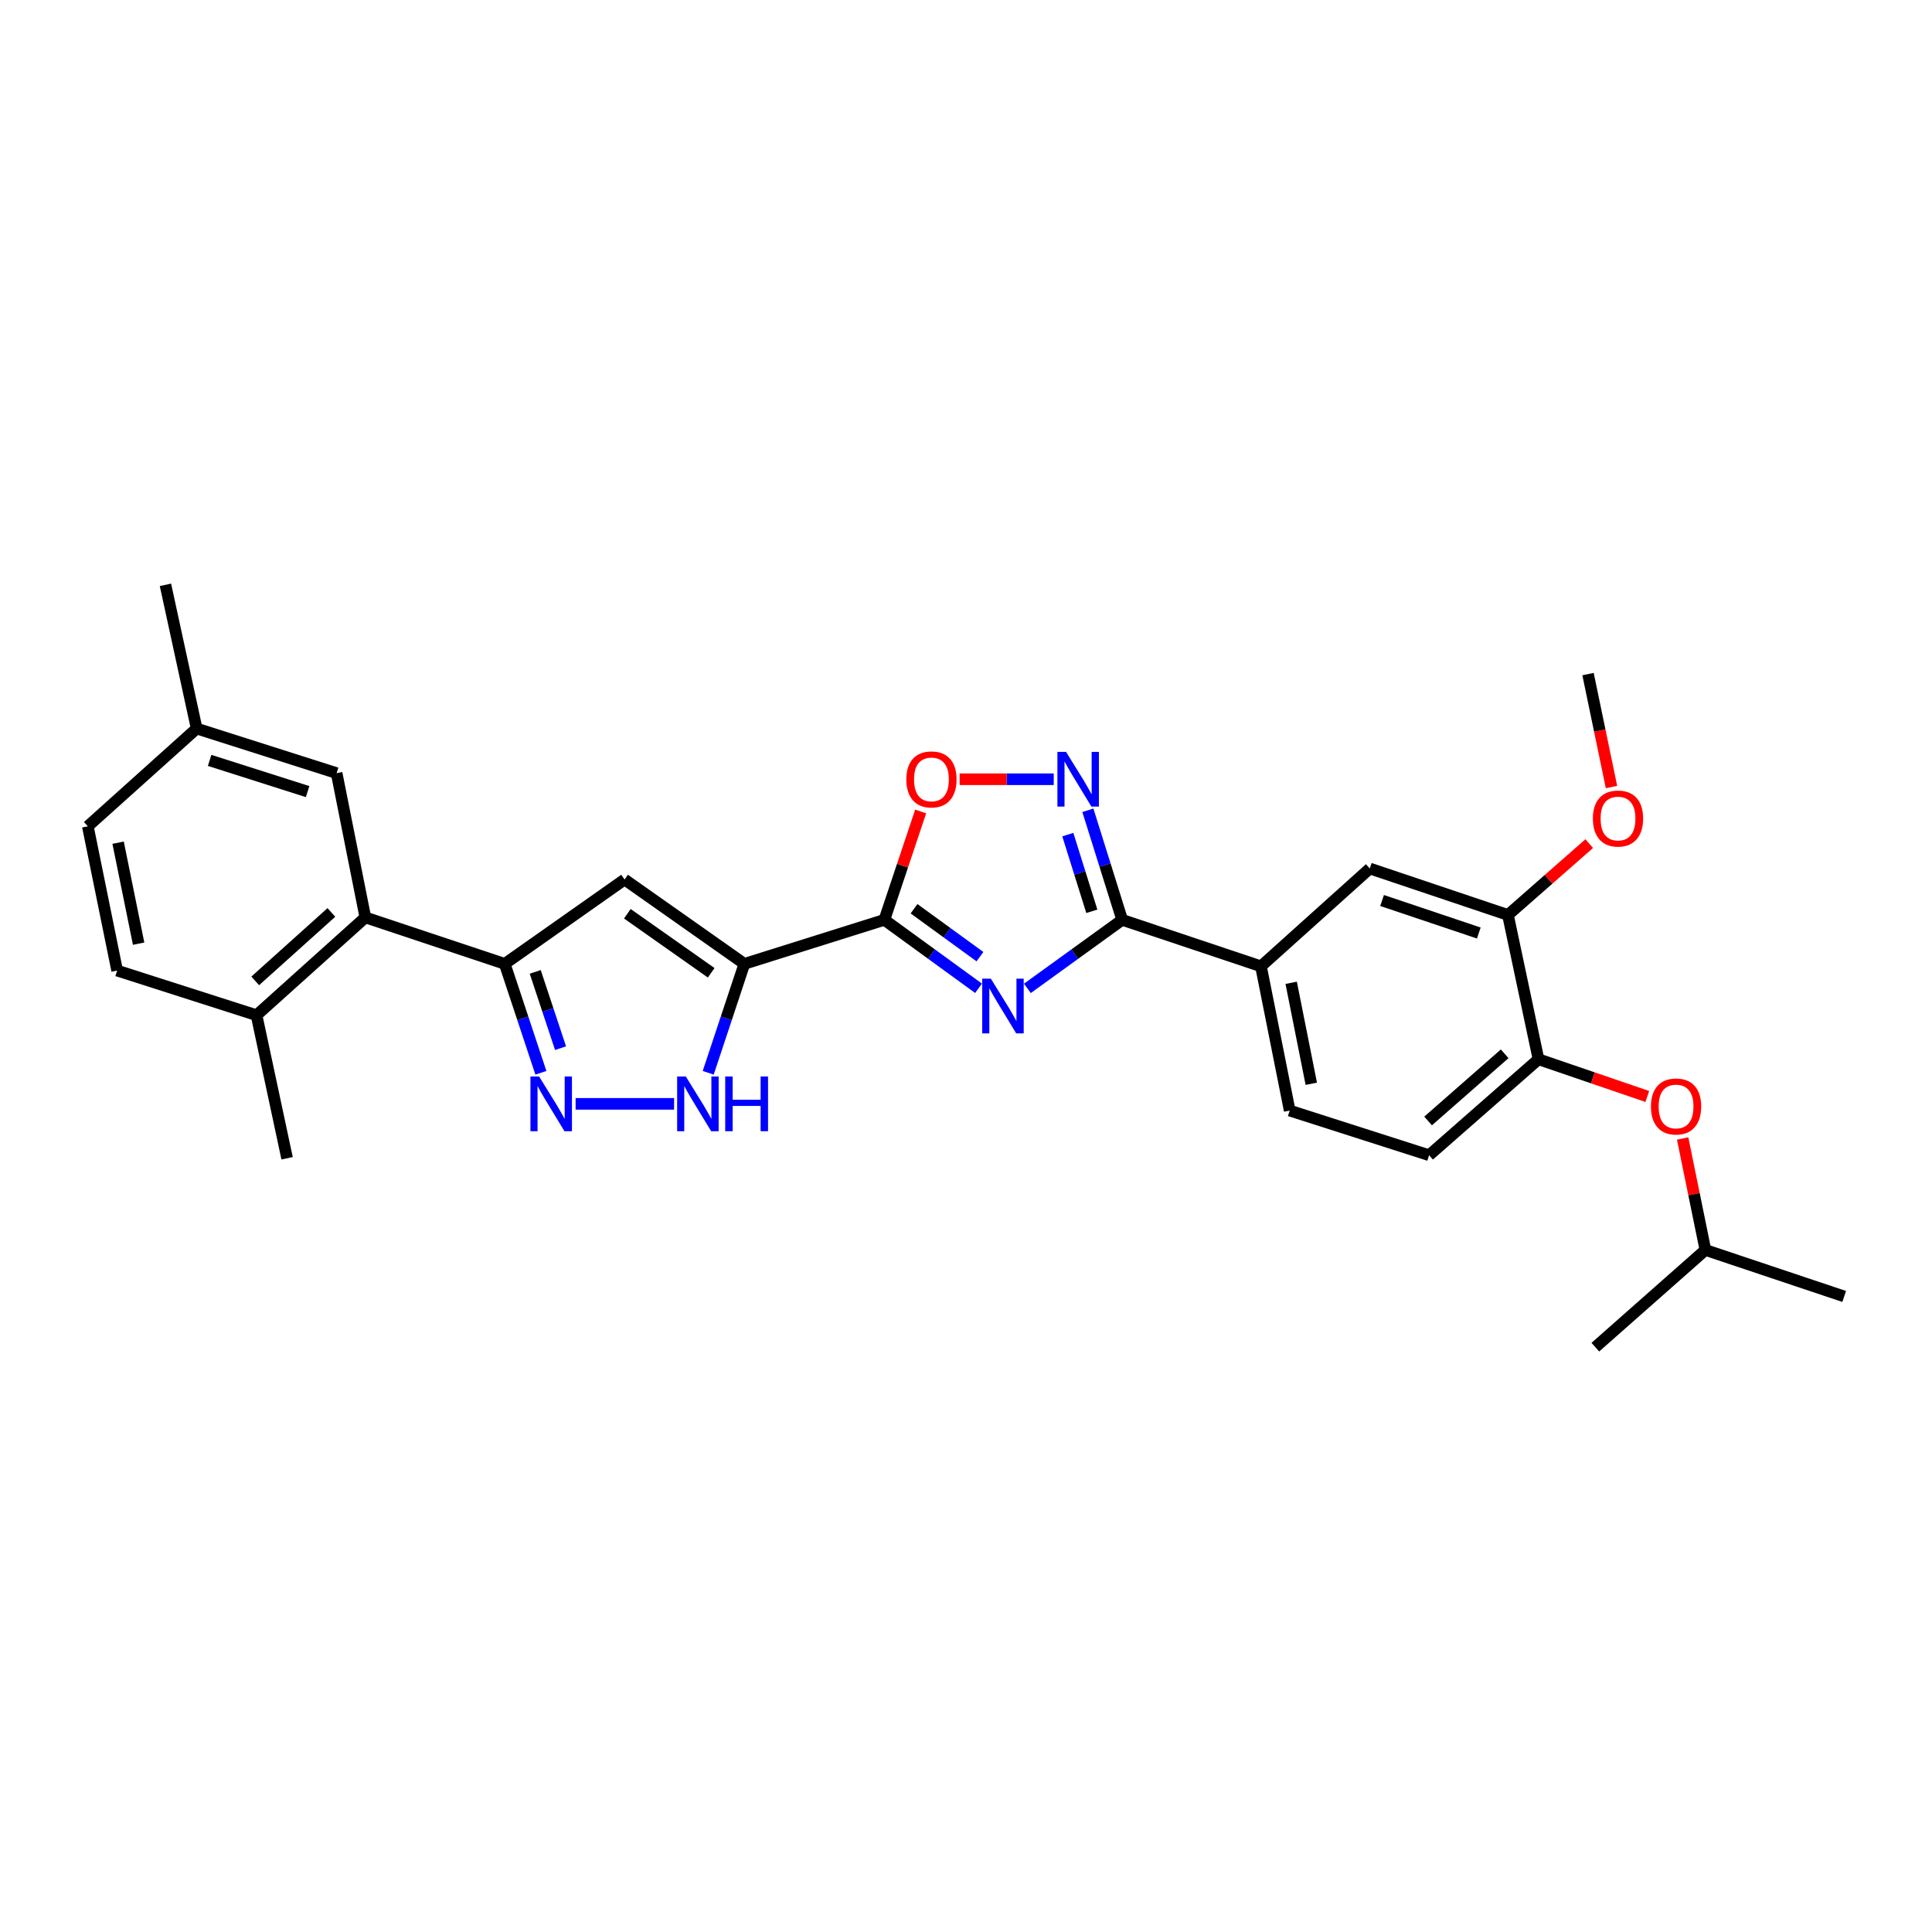<?xml version='1.0' encoding='iso-8859-1'?>
<svg version='1.1' baseProfile='full'
              xmlns='http://www.w3.org/2000/svg'
                      xmlns:rdkit='http://www.rdkit.org/xml'
                      xmlns:xlink='http://www.w3.org/1999/xlink'
                  xml:space='preserve'
width='1000px' height='1000px' viewBox='0 0 1000 1000'>
<!-- END OF HEADER -->
<rect style='opacity:1.0;fill:#FFFFFF;stroke:none' width='1000' height='1000' x='0' y='0'> </rect>
<path class='bond-1' d='M 506.493,511.539 L 482.123,493.823' style='fill:none;fill-rule:evenodd;stroke:#0000FF;stroke-width:6px;stroke-linecap:butt;stroke-linejoin:miter;stroke-opacity:1' />
<path class='bond-1' d='M 482.123,493.823 L 457.752,476.108' style='fill:none;fill-rule:evenodd;stroke:#000000;stroke-width:6px;stroke-linecap:butt;stroke-linejoin:miter;stroke-opacity:1' />
<path class='bond-1' d='M 507.22,495.167 L 490.16,482.766' style='fill:none;fill-rule:evenodd;stroke:#0000FF;stroke-width:6px;stroke-linecap:butt;stroke-linejoin:miter;stroke-opacity:1' />
<path class='bond-1' d='M 490.16,482.766 L 473.101,470.365' style='fill:none;fill-rule:evenodd;stroke:#000000;stroke-width:6px;stroke-linecap:butt;stroke-linejoin:miter;stroke-opacity:1' />
<path class='bond-2' d='M 531.774,511.583 L 556.305,493.845' style='fill:none;fill-rule:evenodd;stroke:#0000FF;stroke-width:6px;stroke-linecap:butt;stroke-linejoin:miter;stroke-opacity:1' />
<path class='bond-2' d='M 556.305,493.845 L 580.836,476.108' style='fill:none;fill-rule:evenodd;stroke:#000000;stroke-width:6px;stroke-linecap:butt;stroke-linejoin:miter;stroke-opacity:1' />
<path class='bond-0' d='M 385.285,498.891 L 457.752,476.108' style='fill:none;fill-rule:evenodd;stroke:#000000;stroke-width:6px;stroke-linecap:butt;stroke-linejoin:miter;stroke-opacity:1' />
<path class='bond-3' d='M 385.285,498.891 L 323.284,455.23' style='fill:none;fill-rule:evenodd;stroke:#000000;stroke-width:6px;stroke-linecap:butt;stroke-linejoin:miter;stroke-opacity:1' />
<path class='bond-3' d='M 368.114,503.519 L 324.713,472.957' style='fill:none;fill-rule:evenodd;stroke:#000000;stroke-width:6px;stroke-linecap:butt;stroke-linejoin:miter;stroke-opacity:1' />
<path class='bond-7' d='M 385.285,498.891 L 375.926,527.086' style='fill:none;fill-rule:evenodd;stroke:#000000;stroke-width:6px;stroke-linecap:butt;stroke-linejoin:miter;stroke-opacity:1' />
<path class='bond-7' d='M 375.926,527.086 L 366.567,555.282' style='fill:none;fill-rule:evenodd;stroke:#0000FF;stroke-width:6px;stroke-linecap:butt;stroke-linejoin:miter;stroke-opacity:1' />
<path class='bond-8' d='M 457.752,476.108 L 467.141,448.062' style='fill:none;fill-rule:evenodd;stroke:#000000;stroke-width:6px;stroke-linecap:butt;stroke-linejoin:miter;stroke-opacity:1' />
<path class='bond-8' d='M 467.141,448.062 L 476.531,420.016' style='fill:none;fill-rule:evenodd;stroke:#FF0000;stroke-width:6px;stroke-linecap:butt;stroke-linejoin:miter;stroke-opacity:1' />
<path class='bond-6' d='M 580.836,476.108 L 571.959,447.756' style='fill:none;fill-rule:evenodd;stroke:#000000;stroke-width:6px;stroke-linecap:butt;stroke-linejoin:miter;stroke-opacity:1' />
<path class='bond-6' d='M 571.959,447.756 L 563.082,419.404' style='fill:none;fill-rule:evenodd;stroke:#0000FF;stroke-width:6px;stroke-linecap:butt;stroke-linejoin:miter;stroke-opacity:1' />
<path class='bond-6' d='M 565.127,471.687 L 558.913,451.84' style='fill:none;fill-rule:evenodd;stroke:#000000;stroke-width:6px;stroke-linecap:butt;stroke-linejoin:miter;stroke-opacity:1' />
<path class='bond-6' d='M 558.913,451.84 L 552.7,431.994' style='fill:none;fill-rule:evenodd;stroke:#0000FF;stroke-width:6px;stroke-linecap:butt;stroke-linejoin:miter;stroke-opacity:1' />
<path class='bond-10' d='M 580.836,476.108 L 652.672,500.167' style='fill:none;fill-rule:evenodd;stroke:#000000;stroke-width:6px;stroke-linecap:butt;stroke-linejoin:miter;stroke-opacity:1' />
<path class='bond-4' d='M 323.284,455.23 L 261.252,498.891' style='fill:none;fill-rule:evenodd;stroke:#000000;stroke-width:6px;stroke-linecap:butt;stroke-linejoin:miter;stroke-opacity:1' />
<path class='bond-9' d='M 261.252,498.891 L 189.104,474.855' style='fill:none;fill-rule:evenodd;stroke:#000000;stroke-width:6px;stroke-linecap:butt;stroke-linejoin:miter;stroke-opacity:1' />
<path class='bond-31' d='M 261.252,498.891 L 270.608,527.086' style='fill:none;fill-rule:evenodd;stroke:#000000;stroke-width:6px;stroke-linecap:butt;stroke-linejoin:miter;stroke-opacity:1' />
<path class='bond-31' d='M 270.608,527.086 L 279.964,555.282' style='fill:none;fill-rule:evenodd;stroke:#0000FF;stroke-width:6px;stroke-linecap:butt;stroke-linejoin:miter;stroke-opacity:1' />
<path class='bond-31' d='M 277.033,503.044 L 283.582,522.781' style='fill:none;fill-rule:evenodd;stroke:#000000;stroke-width:6px;stroke-linecap:butt;stroke-linejoin:miter;stroke-opacity:1' />
<path class='bond-31' d='M 283.582,522.781 L 290.132,542.518' style='fill:none;fill-rule:evenodd;stroke:#0000FF;stroke-width:6px;stroke-linecap:butt;stroke-linejoin:miter;stroke-opacity:1' />
<path class='bond-5' d='M 297.935,571.35 L 348.911,571.35' style='fill:none;fill-rule:evenodd;stroke:#0000FF;stroke-width:6px;stroke-linecap:butt;stroke-linejoin:miter;stroke-opacity:1' />
<path class='bond-29' d='M 545.414,403.337 L 521.056,403.337' style='fill:none;fill-rule:evenodd;stroke:#0000FF;stroke-width:6px;stroke-linecap:butt;stroke-linejoin:miter;stroke-opacity:1' />
<path class='bond-29' d='M 521.056,403.337 L 496.697,403.337' style='fill:none;fill-rule:evenodd;stroke:#FF0000;stroke-width:6px;stroke-linecap:butt;stroke-linejoin:miter;stroke-opacity:1' />
<path class='bond-15' d='M 189.104,474.855 L 132.784,525.472' style='fill:none;fill-rule:evenodd;stroke:#000000;stroke-width:6px;stroke-linecap:butt;stroke-linejoin:miter;stroke-opacity:1' />
<path class='bond-15' d='M 171.519,472.28 L 132.094,507.712' style='fill:none;fill-rule:evenodd;stroke:#000000;stroke-width:6px;stroke-linecap:butt;stroke-linejoin:miter;stroke-opacity:1' />
<path class='bond-16' d='M 189.104,474.855 L 174.234,400.17' style='fill:none;fill-rule:evenodd;stroke:#000000;stroke-width:6px;stroke-linecap:butt;stroke-linejoin:miter;stroke-opacity:1' />
<path class='bond-13' d='M 652.672,500.167 L 708.993,449.535' style='fill:none;fill-rule:evenodd;stroke:#000000;stroke-width:6px;stroke-linecap:butt;stroke-linejoin:miter;stroke-opacity:1' />
<path class='bond-17' d='M 652.672,500.167 L 667.542,574.829' style='fill:none;fill-rule:evenodd;stroke:#000000;stroke-width:6px;stroke-linecap:butt;stroke-linejoin:miter;stroke-opacity:1' />
<path class='bond-17' d='M 668.309,508.696 L 678.718,560.959' style='fill:none;fill-rule:evenodd;stroke:#000000;stroke-width:6px;stroke-linecap:butt;stroke-linejoin:miter;stroke-opacity:1' />
<path class='bond-11' d='M 796.322,548.271 L 739.705,597.939' style='fill:none;fill-rule:evenodd;stroke:#000000;stroke-width:6px;stroke-linecap:butt;stroke-linejoin:miter;stroke-opacity:1' />
<path class='bond-11' d='M 778.814,545.445 L 739.182,580.212' style='fill:none;fill-rule:evenodd;stroke:#000000;stroke-width:6px;stroke-linecap:butt;stroke-linejoin:miter;stroke-opacity:1' />
<path class='bond-14' d='M 796.322,548.271 L 824.484,557.903' style='fill:none;fill-rule:evenodd;stroke:#000000;stroke-width:6px;stroke-linecap:butt;stroke-linejoin:miter;stroke-opacity:1' />
<path class='bond-14' d='M 824.484,557.903 L 852.646,567.536' style='fill:none;fill-rule:evenodd;stroke:#FF0000;stroke-width:6px;stroke-linecap:butt;stroke-linejoin:miter;stroke-opacity:1' />
<path class='bond-30' d='M 796.322,548.271 L 780.51,473.579' style='fill:none;fill-rule:evenodd;stroke:#000000;stroke-width:6px;stroke-linecap:butt;stroke-linejoin:miter;stroke-opacity:1' />
<path class='bond-12' d='M 780.51,473.579 L 708.993,449.535' style='fill:none;fill-rule:evenodd;stroke:#000000;stroke-width:6px;stroke-linecap:butt;stroke-linejoin:miter;stroke-opacity:1' />
<path class='bond-12' d='M 765.426,482.93 L 715.364,466.099' style='fill:none;fill-rule:evenodd;stroke:#000000;stroke-width:6px;stroke-linecap:butt;stroke-linejoin:miter;stroke-opacity:1' />
<path class='bond-21' d='M 780.51,473.579 L 801.546,455.12' style='fill:none;fill-rule:evenodd;stroke:#000000;stroke-width:6px;stroke-linecap:butt;stroke-linejoin:miter;stroke-opacity:1' />
<path class='bond-21' d='M 801.546,455.12 L 822.582,436.662' style='fill:none;fill-rule:evenodd;stroke:#FF0000;stroke-width:6px;stroke-linecap:butt;stroke-linejoin:miter;stroke-opacity:1' />
<path class='bond-23' d='M 870.931,589.283 L 876.824,618.13' style='fill:none;fill-rule:evenodd;stroke:#FF0000;stroke-width:6px;stroke-linecap:butt;stroke-linejoin:miter;stroke-opacity:1' />
<path class='bond-23' d='M 876.824,618.13 L 882.717,646.976' style='fill:none;fill-rule:evenodd;stroke:#000000;stroke-width:6px;stroke-linecap:butt;stroke-linejoin:miter;stroke-opacity:1' />
<path class='bond-19' d='M 132.784,525.472 L 60.636,502.369' style='fill:none;fill-rule:evenodd;stroke:#000000;stroke-width:6px;stroke-linecap:butt;stroke-linejoin:miter;stroke-opacity:1' />
<path class='bond-24' d='M 132.784,525.472 L 148.603,599.518' style='fill:none;fill-rule:evenodd;stroke:#000000;stroke-width:6px;stroke-linecap:butt;stroke-linejoin:miter;stroke-opacity:1' />
<path class='bond-20' d='M 174.234,400.17 L 101.79,377.091' style='fill:none;fill-rule:evenodd;stroke:#000000;stroke-width:6px;stroke-linecap:butt;stroke-linejoin:miter;stroke-opacity:1' />
<path class='bond-20' d='M 159.218,409.734 L 108.507,393.578' style='fill:none;fill-rule:evenodd;stroke:#000000;stroke-width:6px;stroke-linecap:butt;stroke-linejoin:miter;stroke-opacity:1' />
<path class='bond-18' d='M 667.542,574.829 L 739.705,597.939' style='fill:none;fill-rule:evenodd;stroke:#000000;stroke-width:6px;stroke-linecap:butt;stroke-linejoin:miter;stroke-opacity:1' />
<path class='bond-32' d='M 60.636,502.369 L 45.455,427.7' style='fill:none;fill-rule:evenodd;stroke:#000000;stroke-width:6px;stroke-linecap:butt;stroke-linejoin:miter;stroke-opacity:1' />
<path class='bond-32' d='M 71.755,488.446 L 61.128,436.177' style='fill:none;fill-rule:evenodd;stroke:#000000;stroke-width:6px;stroke-linecap:butt;stroke-linejoin:miter;stroke-opacity:1' />
<path class='bond-22' d='M 101.79,377.091 L 45.455,427.7' style='fill:none;fill-rule:evenodd;stroke:#000000;stroke-width:6px;stroke-linecap:butt;stroke-linejoin:miter;stroke-opacity:1' />
<path class='bond-25' d='M 101.79,377.091 L 85.637,302.71' style='fill:none;fill-rule:evenodd;stroke:#000000;stroke-width:6px;stroke-linecap:butt;stroke-linejoin:miter;stroke-opacity:1' />
<path class='bond-26' d='M 834.105,407.365 L 828.033,378.136' style='fill:none;fill-rule:evenodd;stroke:#FF0000;stroke-width:6px;stroke-linecap:butt;stroke-linejoin:miter;stroke-opacity:1' />
<path class='bond-26' d='M 828.033,378.136 L 821.961,348.908' style='fill:none;fill-rule:evenodd;stroke:#000000;stroke-width:6px;stroke-linecap:butt;stroke-linejoin:miter;stroke-opacity:1' />
<path class='bond-27' d='M 882.717,646.976 L 825.75,697.29' style='fill:none;fill-rule:evenodd;stroke:#000000;stroke-width:6px;stroke-linecap:butt;stroke-linejoin:miter;stroke-opacity:1' />
<path class='bond-28' d='M 882.717,646.976 L 954.545,671.036' style='fill:none;fill-rule:evenodd;stroke:#000000;stroke-width:6px;stroke-linecap:butt;stroke-linejoin:miter;stroke-opacity:1' />
<path  class='atom-0' d='M 512.871 506.565
L 522.151 521.565
Q 523.071 523.045, 524.551 525.725
Q 526.031 528.405, 526.111 528.565
L 526.111 506.565
L 529.871 506.565
L 529.871 534.885
L 525.991 534.885
L 516.031 518.485
Q 514.871 516.565, 513.631 514.365
Q 512.431 512.165, 512.071 511.485
L 512.071 534.885
L 508.391 534.885
L 508.391 506.565
L 512.871 506.565
' fill='#0000FF'/>
<path  class='atom-6' d='M 279.036 557.19
L 288.316 572.19
Q 289.236 573.67, 290.716 576.35
Q 292.196 579.03, 292.276 579.19
L 292.276 557.19
L 296.036 557.19
L 296.036 585.51
L 292.156 585.51
L 282.196 569.11
Q 281.036 567.19, 279.796 564.99
Q 278.596 562.79, 278.236 562.11
L 278.236 585.51
L 274.556 585.51
L 274.556 557.19
L 279.036 557.19
' fill='#0000FF'/>
<path  class='atom-7' d='M 551.792 389.177
L 561.072 404.177
Q 561.992 405.657, 563.472 408.337
Q 564.952 411.017, 565.032 411.177
L 565.032 389.177
L 568.792 389.177
L 568.792 417.497
L 564.912 417.497
L 554.952 401.097
Q 553.792 399.177, 552.552 396.977
Q 551.352 394.777, 550.992 394.097
L 550.992 417.497
L 547.312 417.497
L 547.312 389.177
L 551.792 389.177
' fill='#0000FF'/>
<path  class='atom-8' d='M 354.973 557.19
L 364.253 572.19
Q 365.173 573.67, 366.653 576.35
Q 368.133 579.03, 368.213 579.19
L 368.213 557.19
L 371.973 557.19
L 371.973 585.51
L 368.093 585.51
L 358.133 569.11
Q 356.973 567.19, 355.733 564.99
Q 354.533 562.79, 354.173 562.11
L 354.173 585.51
L 350.493 585.51
L 350.493 557.19
L 354.973 557.19
' fill='#0000FF'/>
<path  class='atom-8' d='M 375.373 557.19
L 379.213 557.19
L 379.213 569.23
L 393.693 569.23
L 393.693 557.19
L 397.533 557.19
L 397.533 585.51
L 393.693 585.51
L 393.693 572.43
L 379.213 572.43
L 379.213 585.51
L 375.373 585.51
L 375.373 557.19
' fill='#0000FF'/>
<path  class='atom-9' d='M 469.115 403.417
Q 469.115 396.617, 472.475 392.817
Q 475.835 389.017, 482.115 389.017
Q 488.395 389.017, 491.755 392.817
Q 495.115 396.617, 495.115 403.417
Q 495.115 410.297, 491.715 414.217
Q 488.315 418.097, 482.115 418.097
Q 475.875 418.097, 472.475 414.217
Q 469.115 410.337, 469.115 403.417
M 482.115 414.897
Q 486.435 414.897, 488.755 412.017
Q 491.115 409.097, 491.115 403.417
Q 491.115 397.857, 488.755 395.057
Q 486.435 392.217, 482.115 392.217
Q 477.795 392.217, 475.435 395.017
Q 473.115 397.817, 473.115 403.417
Q 473.115 409.137, 475.435 412.017
Q 477.795 414.897, 482.115 414.897
' fill='#FF0000'/>
<path  class='atom-15' d='M 854.528 572.706
Q 854.528 565.906, 857.888 562.106
Q 861.248 558.306, 867.528 558.306
Q 873.808 558.306, 877.168 562.106
Q 880.528 565.906, 880.528 572.706
Q 880.528 579.586, 877.128 583.506
Q 873.728 587.386, 867.528 587.386
Q 861.288 587.386, 857.888 583.506
Q 854.528 579.626, 854.528 572.706
M 867.528 584.186
Q 871.848 584.186, 874.168 581.306
Q 876.528 578.386, 876.528 572.706
Q 876.528 567.146, 874.168 564.346
Q 871.848 561.506, 867.528 561.506
Q 863.208 561.506, 860.848 564.306
Q 858.528 567.106, 858.528 572.706
Q 858.528 578.426, 860.848 581.306
Q 863.208 584.186, 867.528 584.186
' fill='#FF0000'/>
<path  class='atom-22' d='M 824.476 423.672
Q 824.476 416.872, 827.836 413.072
Q 831.196 409.272, 837.476 409.272
Q 843.756 409.272, 847.116 413.072
Q 850.476 416.872, 850.476 423.672
Q 850.476 430.552, 847.076 434.472
Q 843.676 438.352, 837.476 438.352
Q 831.236 438.352, 827.836 434.472
Q 824.476 430.592, 824.476 423.672
M 837.476 435.152
Q 841.796 435.152, 844.116 432.272
Q 846.476 429.352, 846.476 423.672
Q 846.476 418.112, 844.116 415.312
Q 841.796 412.472, 837.476 412.472
Q 833.156 412.472, 830.796 415.272
Q 828.476 418.072, 828.476 423.672
Q 828.476 429.392, 830.796 432.272
Q 833.156 435.152, 837.476 435.152
' fill='#FF0000'/>
</svg>
